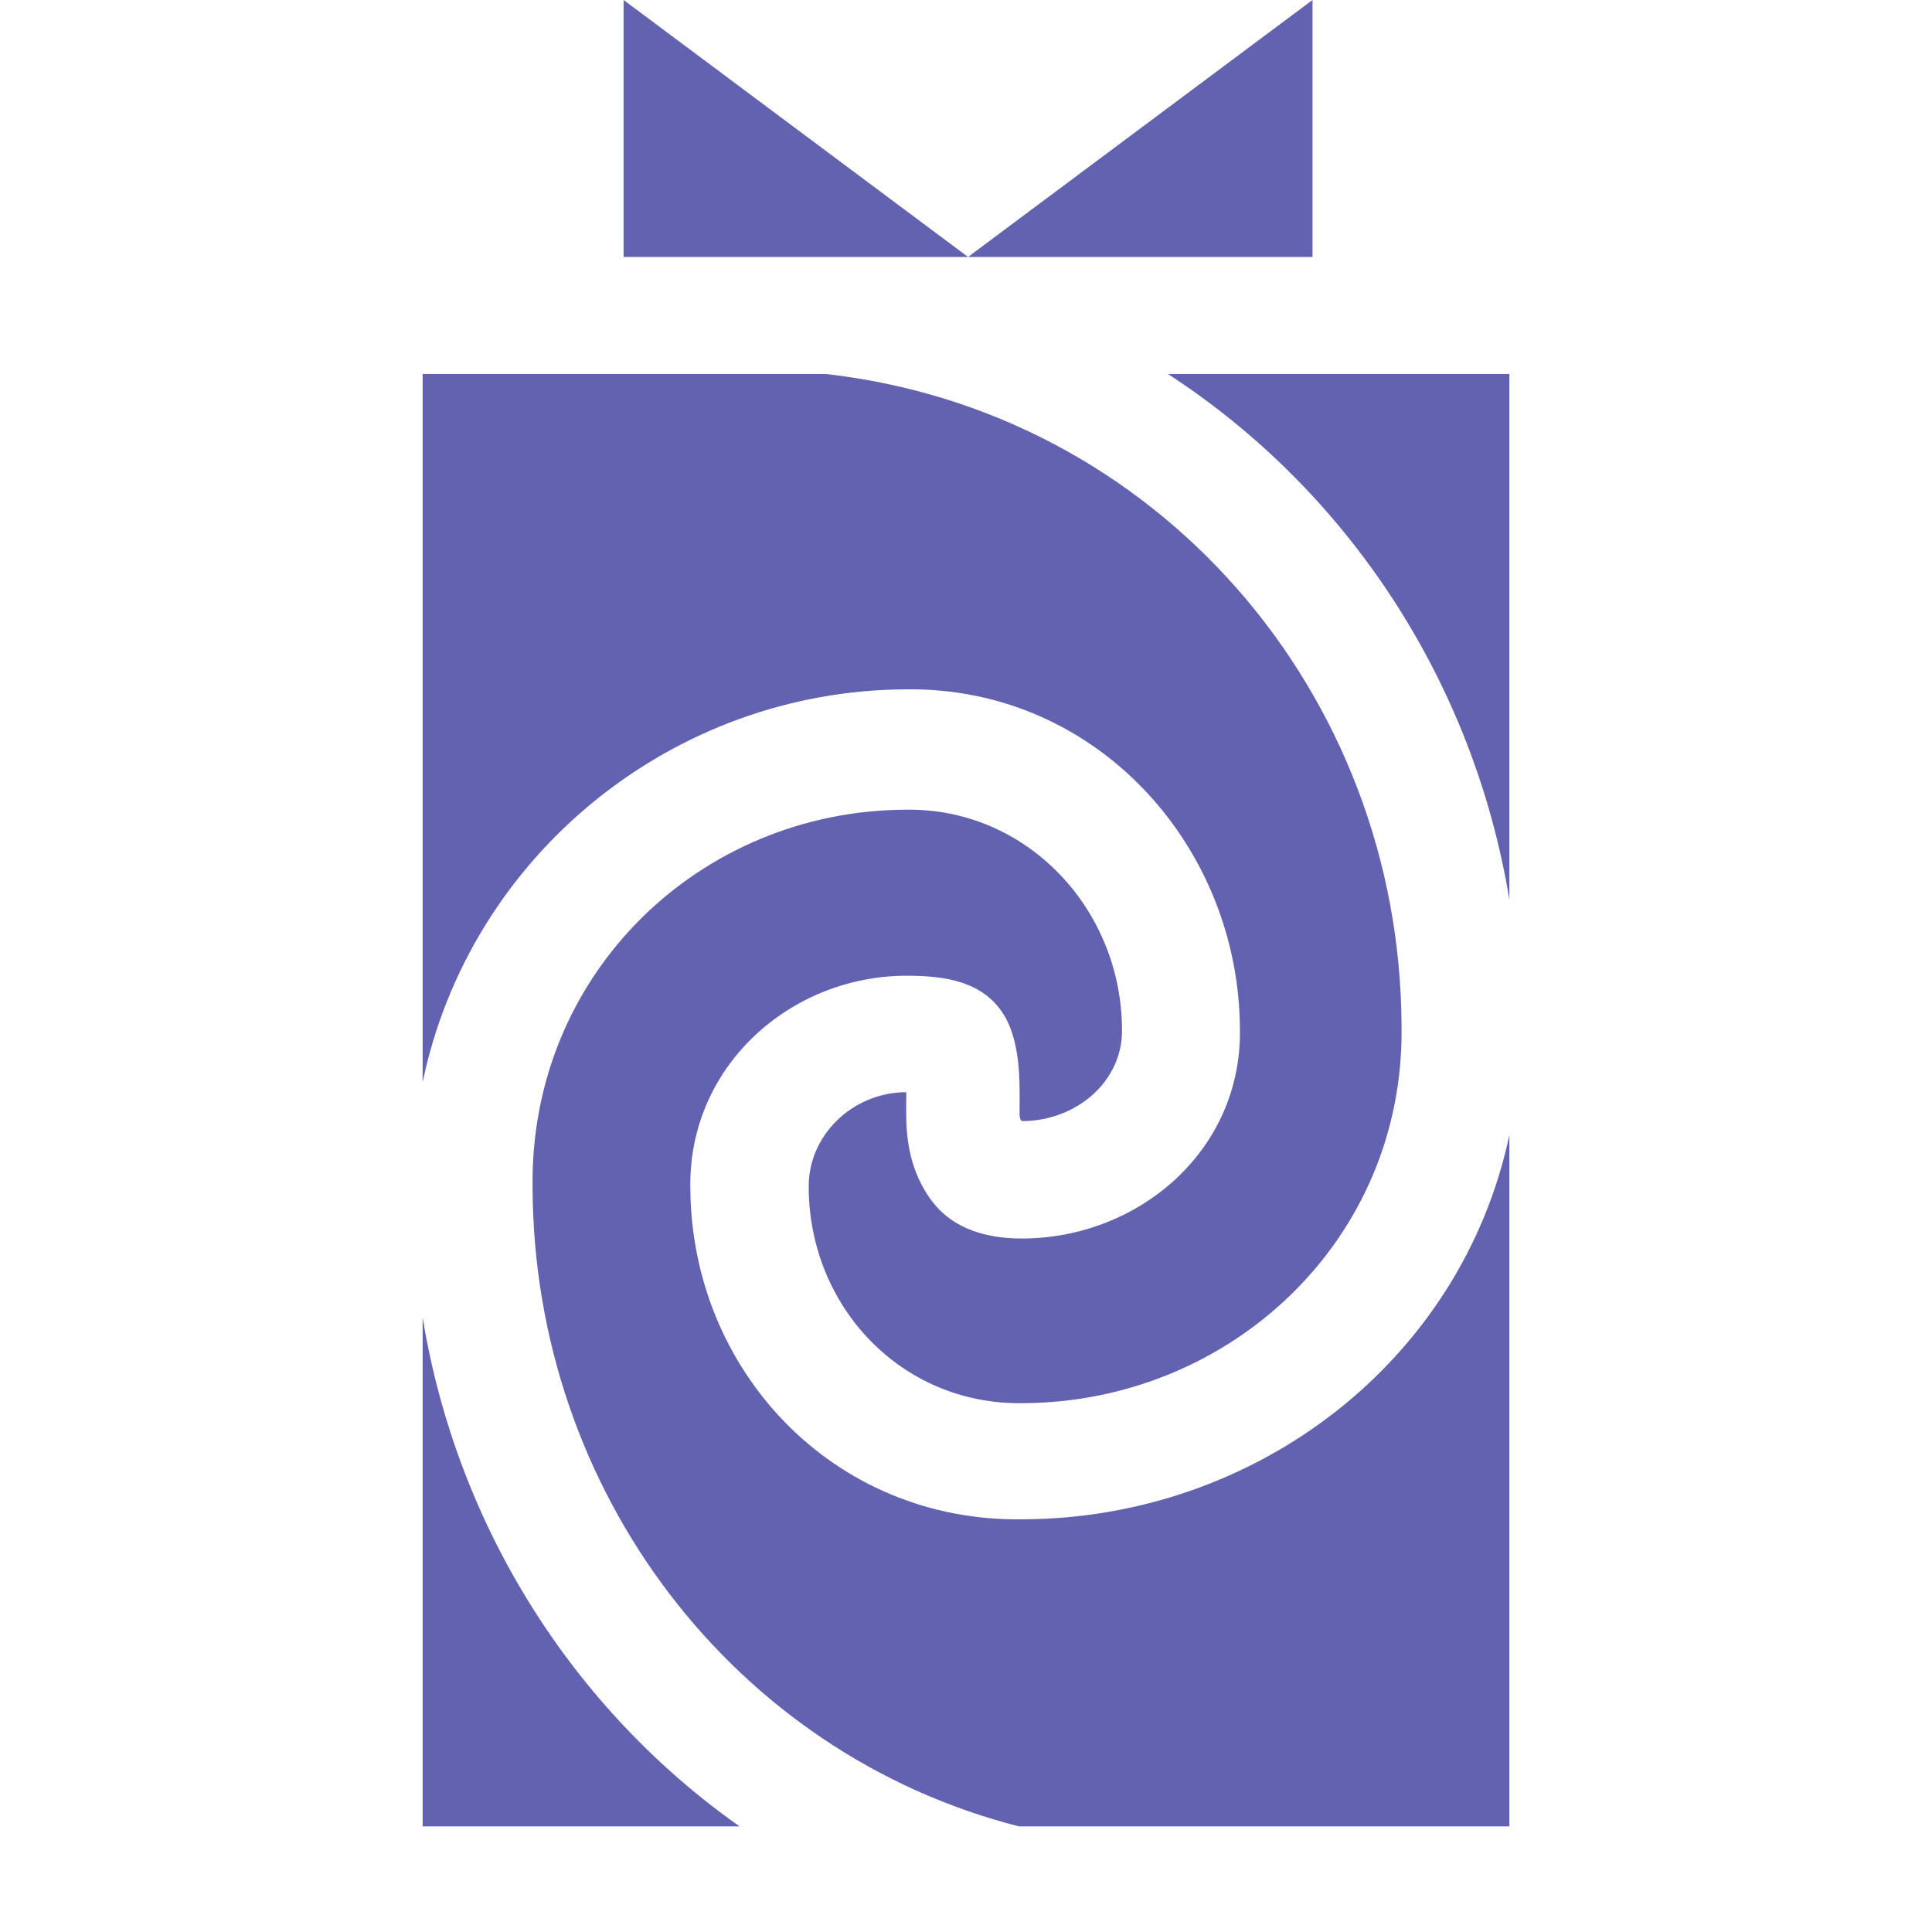 <?xml version="1.0" encoding="UTF-8"?> <svg xmlns="http://www.w3.org/2000/svg" width="32" height="32" viewBox="0 0 32 32" fill="none"> <path fill-rule="evenodd" clip-rule="evenodd" d="M21.739 0L16.034 4.256L21.739 4.256V0Z" fill="#6262B0"></path> <path fill-rule="evenodd" clip-rule="evenodd" d="M10.329 0L16.034 4.256L10.329 4.256V0Z" fill="#6262B0"></path> <path d="M20.537 17.054C20.527 14.012 18.157 11.374 15.009 11.418C11.154 11.431 7.787 14.153 7 17.926V6.194H13.672C19.16 6.809 23.196 11.473 23.214 17.003C23.263 20.537 20.375 23.229 16.934 23.241C14.927 23.269 13.401 21.639 13.395 19.666C13.383 18.81 14.117 18.093 15.009 18.09L15.011 18.121C15.009 18.223 15.009 18.298 15.009 18.429C15.009 18.904 15.084 19.411 15.419 19.871C15.79 20.381 16.384 20.514 16.934 20.514C18.858 20.507 20.565 19.06 20.537 17.054Z" fill="#6262B0"></path> <path d="M19.344 6.194H25V14.902C24.405 11.286 22.326 8.13 19.344 6.194Z" fill="#6262B0"></path> <path d="M8.821 19.666C8.772 16.133 11.587 13.423 15.009 13.411C17.017 13.383 18.578 15.066 18.584 17.054C18.596 17.911 17.827 18.566 16.934 18.569C16.934 18.569 16.887 18.569 16.887 18.444C16.887 18.036 16.926 17.306 16.634 16.82C16.288 16.247 15.642 16.161 15.009 16.161C13.086 16.167 11.406 17.66 11.434 19.666C11.444 22.684 13.787 25.209 16.934 25.165C20.811 25.152 24.206 22.542 25 18.799V30.251H16.877C12.157 29.046 8.838 24.701 8.821 19.666L8.821 19.666Z" fill="#6262B0"></path> <path d="M7 30.251H12.25C9.485 28.302 7.565 25.274 7 21.82V30.251Z" fill="#6262B0"></path> </svg> 